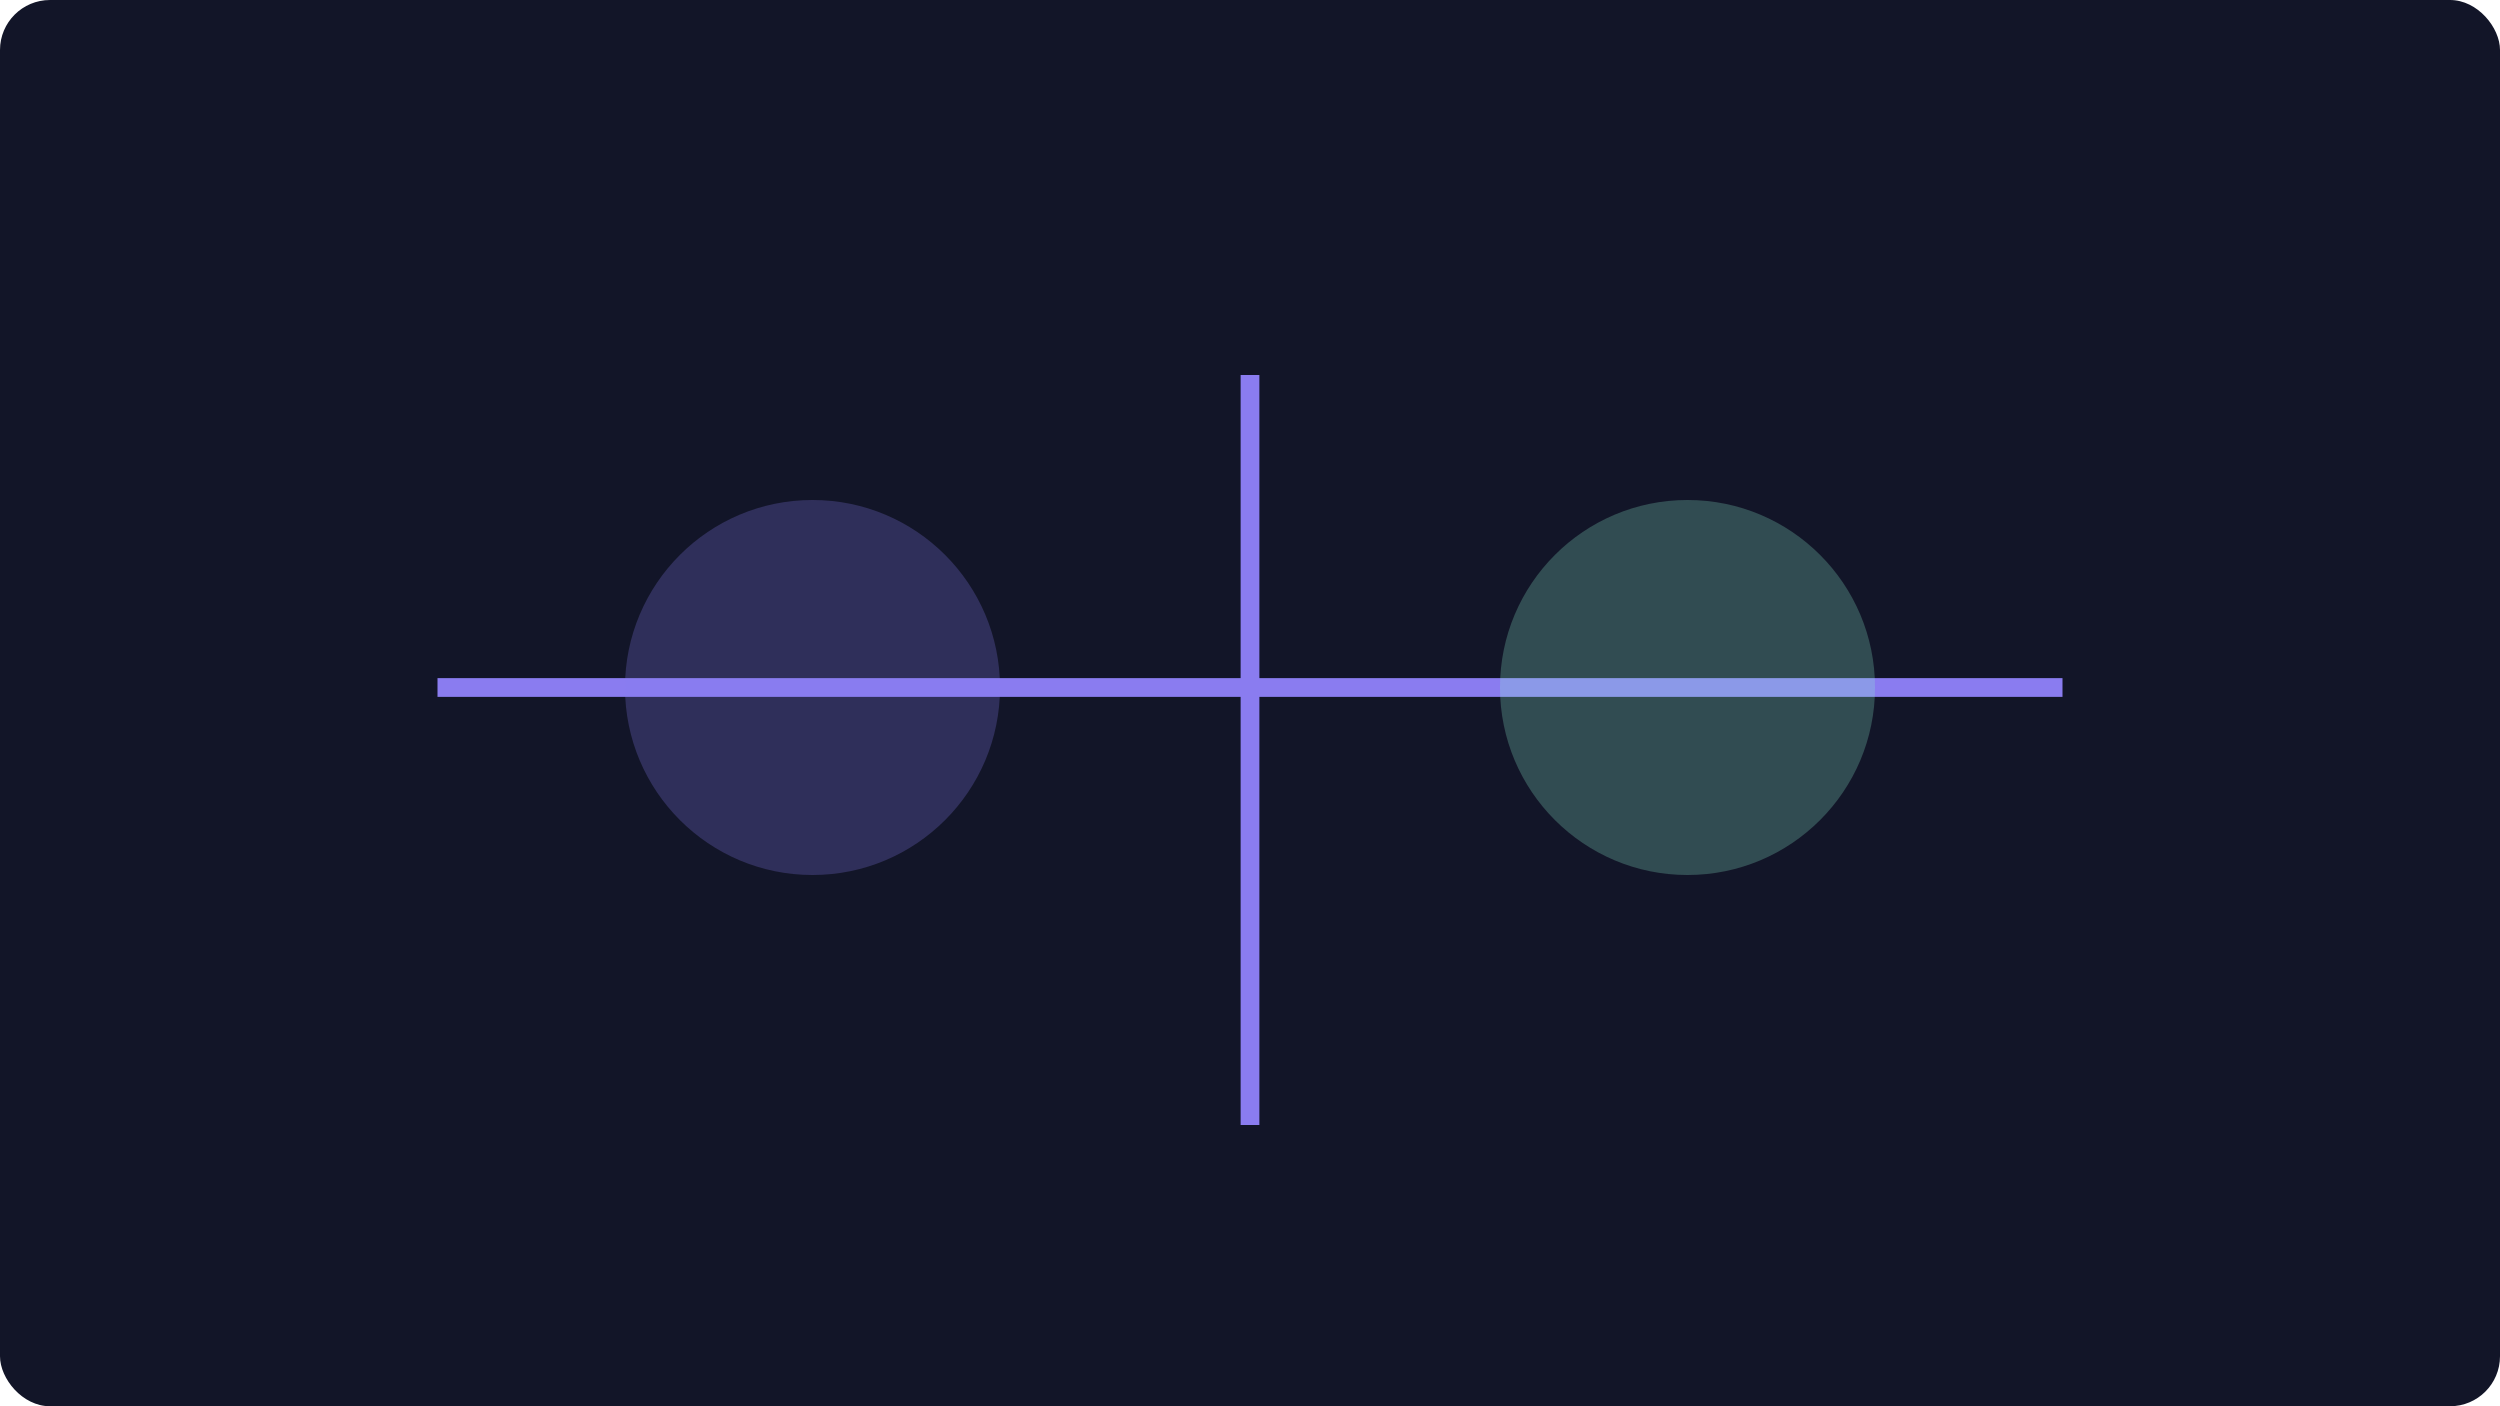 
              <svg xmlns="http://www.w3.org/2000/svg" viewBox="0 0 800 450"><rect width="800" height="450" rx="16" fill="#121528"/><g stroke="#8a7cf0" stroke-width="6" fill="none"><path d="M140 220 h520"/><path d="M400 120 v240"/></g><circle cx="260" cy="220" r="60" fill="#8a7cf0" opacity=".25"/><circle cx="540" cy="220" r="60" fill="#91f2d0" opacity=".25"/></svg>
